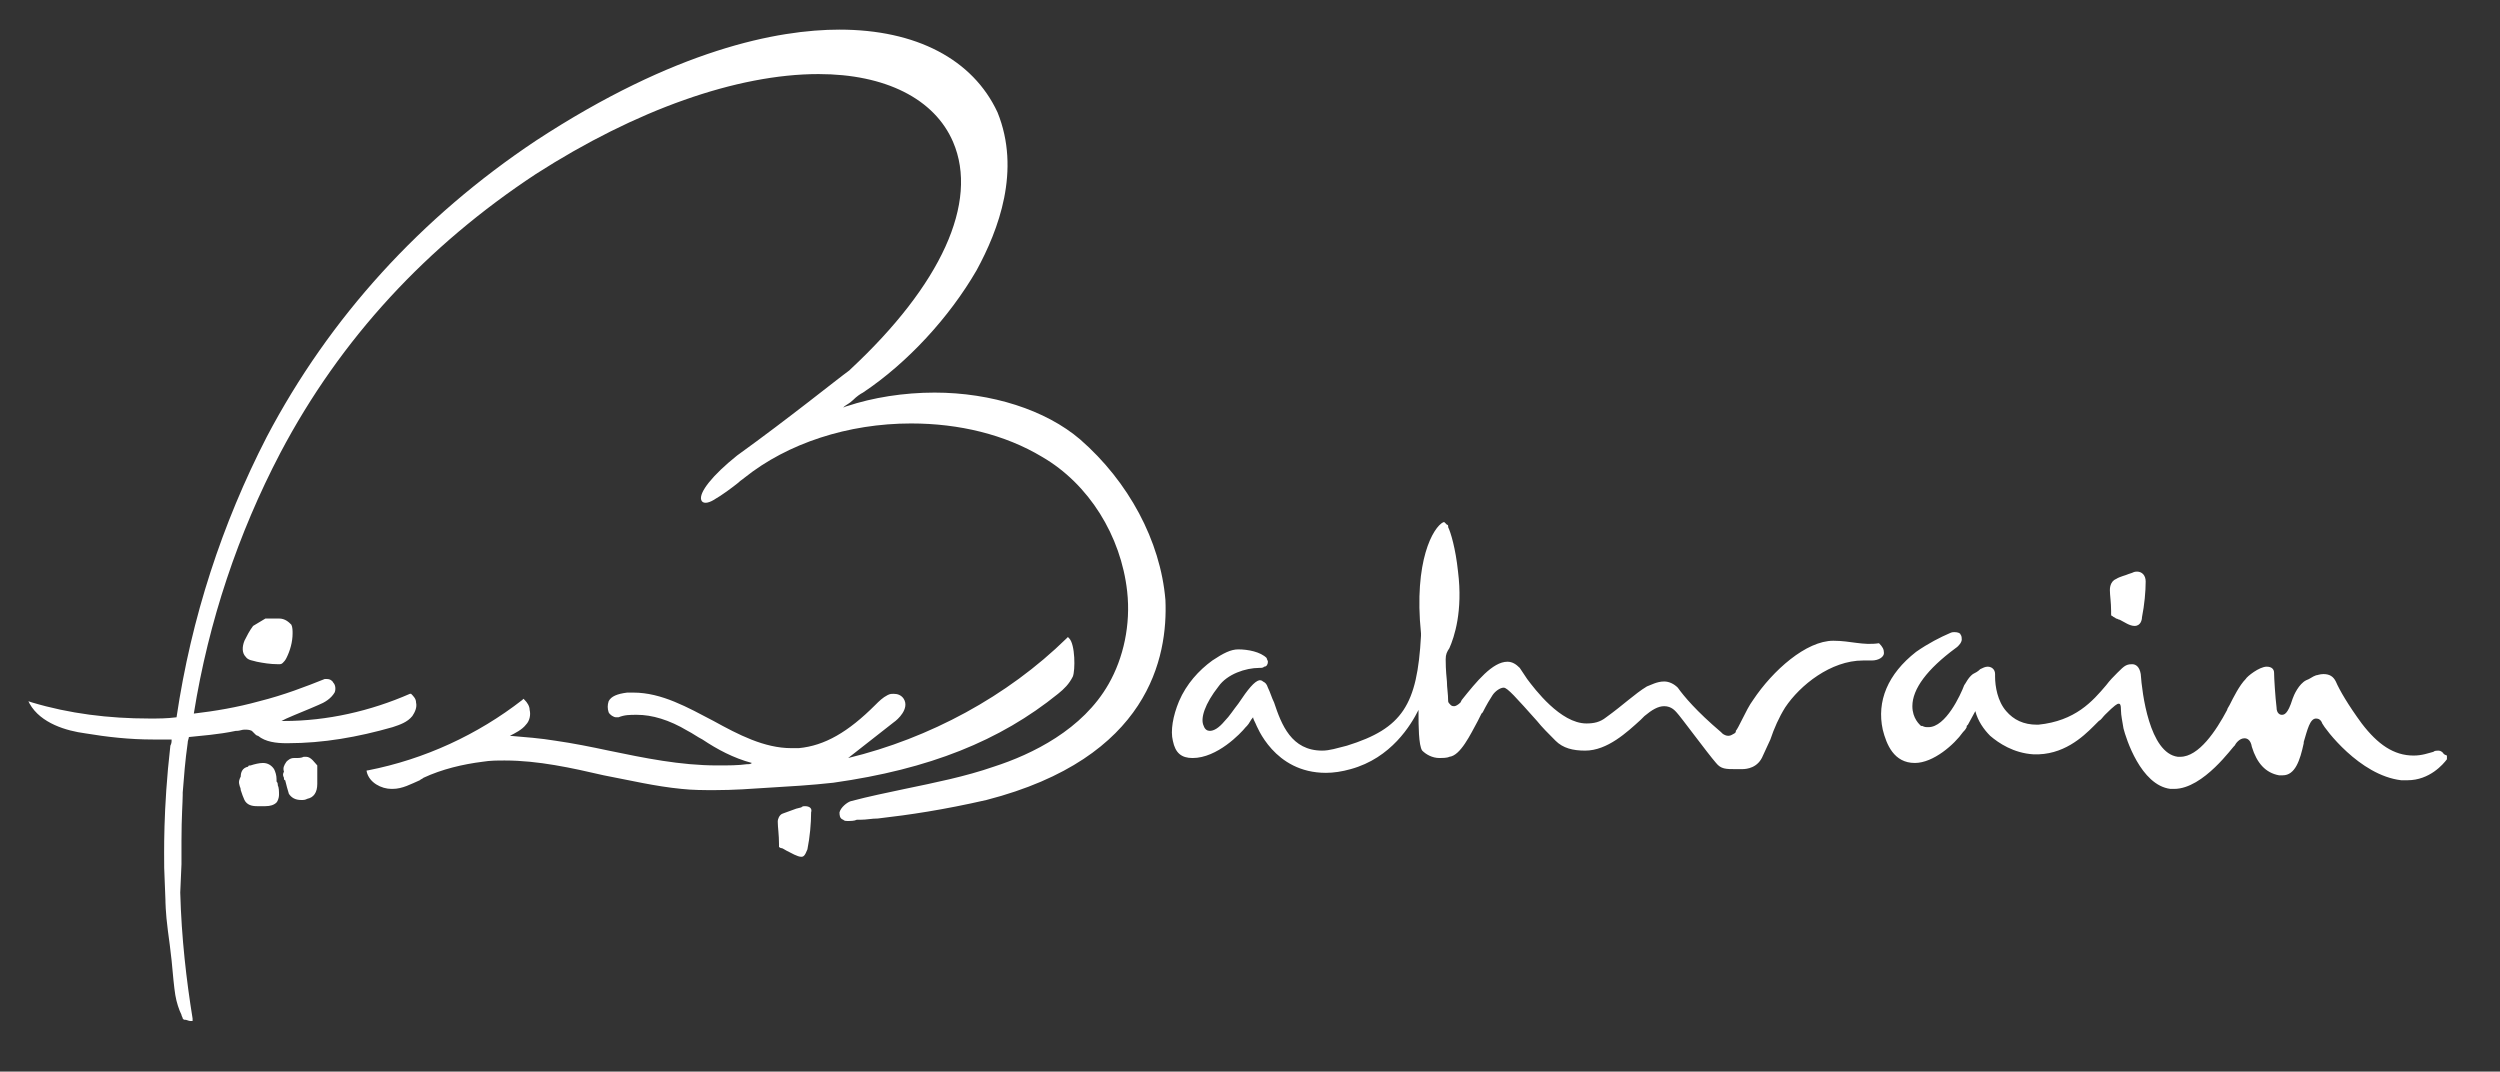 <?xml version="1.0" encoding="utf-8"?>
<!-- Generator: Adobe Illustrator 27.9.6, SVG Export Plug-In . SVG Version: 9.03 Build 54986)  -->
<svg version="1.1" id="Layer_1" xmlns="http://www.w3.org/2000/svg" xmlns:xlink="http://www.w3.org/1999/xlink" x="0px" y="0px"
	 viewBox="0 0 202.5 86.8" style="enable-background:new 0 0 202.5 86.8;" xml:space="preserve">
<rect x="0" y="0" width="202.5" height="86.8" fill="#333333" stroke="none"/>
<style type="text/css">
	.st0{fill:#FFFFFF;}
</style>
<path class="st0" d="M197.9,61c-0.1-0.1-0.2-0.2-0.4-0.2c-0.1,0-0.3,0-0.4,0.1c-0.4,0.1-0.9,0.3-1.6,0.3c-1.6,0-2.9-0.9-4.2-2.6
	c-1.1-1.5-1.8-2.7-2.1-3.4l0,0c-0.2-0.4-0.5-0.6-1-0.6c-0.3,0-0.5,0.1-0.6,0.1c-0.3,0.1-0.5,0.3-0.8,0.4l0,0c-0.6,0.3-1,1.2-1.1,1.5
	c-0.4,1.3-0.7,1.3-0.9,1.3c-0.1,0-0.4-0.1-0.4-0.6c-0.1-0.8-0.2-2.4-0.2-2.8c0-0.3-0.2-0.5-0.6-0.5c-0.6,0-1.6,0.8-1.7,1
	c-0.5,0.5-1,1.5-1.3,2.1l0,0c-0.1,0.2-0.2,0.3-0.2,0.4c-0.9,1.7-2.3,3.8-3.8,3.8c-0.1,0-0.2,0-0.2,0c-2.3-0.3-2.9-5.2-3-6.7
	c-0.1-0.6-0.4-0.8-0.7-0.8c-0.1,0-0.3,0-0.5,0.1c-0.2,0.1-0.4,0.3-0.7,0.6c-0.3,0.3-0.6,0.6-0.9,1c-1.1,1.3-2.5,2.9-5.5,3.2l-0.1,0
	c-1.1,0-1.9-0.4-2.5-1.1c-0.7-0.8-0.9-2-0.9-2.8l0-0.2c0-0.4-0.3-0.6-0.6-0.6c-0.2,0-0.4,0.1-0.6,0.2c-0.2,0.2-0.4,0.3-0.6,0.4
	c-0.4,0.3-0.6,0.8-0.7,0.9c-0.3,0.8-1.5,3.4-2.9,3.4c-0.2,0-0.3,0-0.5-0.1c0,0,0,0-0.1,0c-0.1-0.1-0.7-0.6-0.7-1.6
	c0-1.4,1.2-3,3.5-4.7c0.3-0.2,0.5-0.5,0.5-0.7c0-0.1,0-0.3-0.1-0.4c0,0,0,0,0,0c0-0.1-0.2-0.2-0.5-0.2c-0.1,0-0.2,0-0.4,0.1
	c-0.7,0.3-1.7,0.8-2.7,1.5c-2.3,1.8-3.2,4-2.7,6.3c0.3,1.2,0.9,2.7,2.6,2.7c1.5,0,3.2-1.5,3.9-2.5c0.1-0.1,0.2-0.2,0.3-0.4
	c0,0,0,0,0-0.1l0.1-0.1c0.2-0.4,0.4-0.7,0.6-1.1c0.2,0.8,0.7,1.5,1.2,2c0.7,0.6,1.9,1.4,3.5,1.5c2.4,0.1,4-1.4,4.9-2.3
	c0.2-0.2,0.3-0.3,0.4-0.4c0.2-0.1,0.3-0.3,0.5-0.5l0,0c0.8-0.8,1-0.9,1.1-0.9c0.1,0,0.2,0,0.2,0.6c0,0.3,0.1,0.8,0.2,1.4
	c0.2,0.8,1.4,4.6,3.8,4.9c0.1,0,0.2,0,0.3,0c2.4,0,4.8-3.5,4.9-3.5c0.1-0.2,0.4-0.6,0.8-0.6c0.2,0,0.5,0.1,0.6,0.7
	c0.4,1.3,1.1,2.1,2.2,2.3c0.1,0,0.2,0,0.3,0c1,0,1.4-1.2,1.7-2.6l0-0.1c0.3-1,0.5-1.9,1-1.9c0.2,0,0.4,0.1,0.5,0.4
	c0.2,0.4,3,4.2,6.4,4.6c0.2,0,0.4,0,0.5,0c1.8,0,2.9-1.3,3.2-1.7c0,0,0-0.1,0-0.1c0,0,0-0.1,0-0.2C197.9,61.1,197.9,61,197.9,61z
	 M171,49.7c0,0.1,0,0.2,0.1,0.2c0.1,0.1,0.2,0.1,0.3,0.2c0.1,0,0.2,0.1,0.3,0.1l0,0c0.4,0.2,0.8,0.5,1.2,0.5h0
	c0.5,0,0.6-0.5,0.6-0.7c0.2-1,0.3-2.1,0.3-2.9c0-0.5-0.3-0.8-0.7-0.8c-0.1,0-0.2,0-0.4,0.1l-0.3,0.1c-0.2,0.1-0.7,0.2-1,0.4
	c-0.5,0.2-0.5,0.8-0.5,0.9c0,0,0,0,0,0c0,0.4,0.1,1,0.1,1.7L171,49.7z M22.6,50.1c-0.1,0-0.3,0-0.5,0c-0.2,0-0.5,0-0.6,0l-1,0.6l0,0
	c-0.3,0.4-0.5,0.8-0.7,1.2c-0.2,0.5-0.2,1,0.1,1.3c0.2,0.3,0.6,0.3,0.9,0.4c0.5,0.1,1.1,0.2,1.7,0.2c0,0,0.1,0,0.1,0
	c0.1,0,0.2,0,0.3-0.1c0.1-0.1,0.2-0.2,0.3-0.4c0.3-0.6,0.5-1.3,0.5-2c0-0.2,0-0.5-0.1-0.7C23.4,50.4,23.1,50.1,22.6,50.1z
	 M86.9,54.8c0.2-0.5,0.2-2.6-0.3-3.1l-0.1-0.1l-0.1,0.1c-4.8,4.7-11.1,8.1-17.7,9.7l3.7-2.9c0.3-0.2,1.3-1.1,0.8-1.9
	c-0.2-0.3-0.5-0.4-0.8-0.4c-0.2,0-0.3,0-0.5,0.1c-0.4,0.2-0.7,0.5-1,0.8l0,0c-2.2,2.2-4.1,3.3-6.2,3.5c-0.2,0-0.4,0-0.6,0
	c-2.2,0-4.3-1.1-6.3-2.2l0,0l0,0c-2.1-1.1-4.2-2.3-6.5-2.3c-0.2,0-0.4,0-0.5,0c-0.8,0.1-1.3,0.3-1.5,0.7c-0.1,0.3-0.1,0.6,0,0.9
	c0.1,0.2,0.4,0.4,0.6,0.4c0.1,0,0.1,0,0.2,0c0.5-0.2,0.9-0.2,1.5-0.2c1.2,0,2.6,0.4,4.1,1.3c0.4,0.2,0.8,0.5,1.2,0.7
	c1.2,0.8,2.5,1.5,4,1.9c-0.1,0.1-0.2,0.1-0.4,0.1c-0.7,0.1-1.5,0.1-2.4,0.1c-3,0-5.9-0.6-8.8-1.2l0,0c-1.4-0.3-2.9-0.6-4.3-0.8
	c-1.2-0.2-2.5-0.3-3.7-0.4c0.4-0.2,1-0.5,1.3-0.9c0.3-0.3,0.4-0.8,0.3-1.2c0-0.3-0.2-0.6-0.4-0.8l-0.1-0.1l-0.1,0.1
	c-3.6,2.8-7.9,4.8-12.5,5.7l-0.1,0l0,0.1c0.2,0.9,1.2,1.4,2,1.4c0,0,0.1,0,0.1,0c0.8,0,1.5-0.4,2.2-0.7l0,0c0.1-0.1,0.2-0.1,0.3-0.2
	c1.5-0.7,3.2-1.1,4.8-1.3c0.6-0.1,1.2-0.1,1.8-0.1c2.7,0,5.4,0.6,8,1.2c2.1,0.4,4.2,0.9,6.3,1.1C56.1,64,57,64,57.9,64
	c1.5,0,2.9-0.1,4.4-0.2l0,0c1.7-0.1,3.4-0.2,5.2-0.4c7.8-1.1,13.5-3.4,18.2-7.2C86.2,55.8,86.6,55.4,86.9,54.8z M87.5,35.6
	c-2.8-2.4-7.2-3.8-11.8-3.8c-2.5,0-5,0.4-7.1,1.1c-0.1,0-0.2,0.1-0.3,0.1c0.2-0.2,0.5-0.3,0.8-0.6c0.3-0.3,0.6-0.5,0.8-0.6
	c3.6-2.4,7-6.1,9.2-9.9c1.8-3.3,3.6-8.1,1.7-12.8C78.8,4.8,74.2,2.4,68,2.4c-5,0-13.3,1.6-24.6,9c-9.3,6.2-16.7,14.3-21.8,24
	C18,42.4,15.5,50,14.3,58.1c-0.8,0.1-1.4,0.1-2.2,0.1c-3.3,0-6.5-0.4-9.5-1.3l-0.3-0.1l0.1,0.2c0.9,1.6,3,2.2,4.5,2.4
	c1.8,0.3,3.6,0.5,5.5,0.5c0.5,0,1,0,1.5,0c0,0.2,0,0.3-0.1,0.5c-0.6,5.2-0.5,8.9-0.5,9.9l0.1,2.6c0,0,0,1,0.2,2.5
	c0.1,0.7,0.2,1.5,0.3,2.4c0.1,1.1,0.2,2.2,0.3,2.8c0.1,0.6,0.3,1.2,0.5,1.6c0,0.1,0.1,0.2,0.1,0.3l0.1,0.1l0.1,0
	c0.1,0,0.3,0.1,0.4,0.1l0.2,0l0-0.2c-0.5-3.1-0.9-6.5-1-10.2L14.7,70c0,0,0-0.7,0-1.9l0,0l0,0c0-1.9,0.1-3.2,0.1-3.7
	c0-0.1,0-0.1,0-0.2h0c0.1-1.3,0.2-2.6,0.4-4c0-0.2,0.1-0.4,0.1-0.5c0.9-0.1,2.4-0.2,3.8-0.5c0,0,0.1,0,0.1,0c0.2,0,0.4-0.1,0.6-0.1
	c0.2,0,0.4,0,0.6,0.1c0.1,0.1,0.2,0.2,0.3,0.3l0,0c0,0,0.1,0.1,0.2,0.1c0.6,0.5,1.5,0.6,2.3,0.6l0.1,0c2.9,0,5.7-0.5,8.5-1.3
	c0.6-0.2,1.2-0.4,1.6-0.9c0.2-0.3,0.4-0.7,0.3-1.1c0-0.3-0.2-0.5-0.4-0.7l0,0l-0.1,0c-3.2,1.4-6.7,2.2-10.2,2.2c-0.1,0-0.1,0-0.2,0
	l0.4-0.2c0.9-0.4,1.7-0.7,2.6-1.1c0.5-0.2,1-0.5,1.3-1c0.1-0.2,0.1-0.6-0.1-0.8c-0.1-0.2-0.3-0.3-0.5-0.3c-0.1,0-0.1,0-0.2,0
	c-1.5,0.6-3.3,1.3-5.3,1.8c-1.8,0.5-3.6,0.8-5.3,1c1.2-7.5,3.6-14.6,7-21.1c4.9-9.3,11.9-16.8,20.7-22.6C51.5,8.9,59.7,6,66.3,6
	c5.4,0,9.4,2,10.9,5.5c2.1,4.9-1,11.6-8.3,18.4L68.8,30c-1.1,0.8-4.8,3.8-9.1,6.9c-2,1.6-3.1,3-2.9,3.6c0.1,0.3,0.5,0.3,1,0
	c0.7-0.4,1.5-1,2-1.4c0.2-0.2,0.4-0.3,0.5-0.4c3.5-2.8,8.4-4.4,13.5-4.4c3.9,0,7.6,0.9,10.6,2.7c3.8,2.2,6.4,6.4,6.9,10.9
	c0.3,2.7-0.3,5.4-1.5,7.5c-2.1,3.7-6.2,5.7-9.3,6.7c-2.3,0.8-4.8,1.3-7.2,1.8c-1.4,0.3-2.9,0.6-4.4,1c-0.3,0.1-0.8,0.5-0.9,0.9
	c0,0.2,0,0.5,0.3,0.6c0.1,0.1,0.2,0.1,0.4,0.1c0.2,0,0.5,0,0.7-0.1c0.1,0,0.2,0,0.3,0c0.5,0,0.9-0.1,1.4-0.1
	c2.6-0.3,5.3-0.7,8.8-1.5c13.2-3.4,14.7-11.6,14.5-16.2C94,43.8,91.4,39,87.5,35.6z M148.5,51.9c-2.2,0-4.9,2.4-6.5,4.8
	c-0.3,0.4-0.6,1-0.9,1.6c-0.2,0.4-0.4,0.8-0.5,0.9l0,0.1c0,0-0.1,0.1-0.1,0.1c-0.2,0.1-0.3,0.2-0.5,0.2c-0.3,0-0.5-0.2-0.5-0.2
	c0,0-0.1-0.1-0.1-0.1c-2-1.7-3-2.9-3.5-3.6c-0.3-0.3-0.7-0.5-1.1-0.5c-0.6,0-1.1,0.3-1.4,0.4c-0.5,0.3-1,0.7-1.5,1.1l0,0
	c-0.5,0.4-1.1,0.9-1.8,1.4c-0.5,0.4-1,0.5-1.6,0.5c-2.1,0-4.2-2.8-4.8-3.6c-0.2-0.3-0.4-0.6-0.6-0.9c-0.3-0.3-0.6-0.5-1-0.5
	c-1.2,0-2.5,1.6-3.7,3.1l-0.1,0.2c-0.2,0.2-0.4,0.3-0.5,0.3c-0.1,0-0.2,0-0.3-0.1c-0.1-0.1-0.2-0.2-0.2-0.3c0-0.6-0.1-1.1-0.1-1.6
	c-0.1-1-0.1-1.5-0.1-1.8c0-0.4,0.1-0.6,0.3-0.9c0.4-0.9,1.1-3,0.7-6.2c-0.2-1.9-0.6-3.2-0.8-3.6c0,0,0,0,0-0.1l0,0
	c0,0,0-0.1-0.1-0.1c-0.1-0.1-0.2-0.2-0.2-0.2c0,0-0.1,0-0.1,0c-0.8,0.4-2.4,3.1-1.8,9l0,0.1c0,0,0,0,0,0.1c-0.3,5.6-1.5,7.5-6,8.9
	c-0.8,0.2-1.4,0.4-2,0.4c-2.5,0-3.3-2.1-3.9-3.9c-0.2-0.4-0.3-0.8-0.5-1.2c-0.1-0.3-0.2-0.4-0.4-0.5c-0.1-0.1-0.2-0.1-0.3-0.1
	c-0.4,0.1-0.9,0.7-1.7,1.9c-0.4,0.5-0.7,1-1.1,1.4c-0.5,0.6-0.9,0.8-1.2,0.8c-0.2,0-0.4-0.1-0.5-0.4c-0.3-0.6,0.1-1.8,1.2-3.2
	c0.7-1,2.2-1.5,3.3-1.5c0.2,0,0.3,0,0.4-0.1c0,0,0,0,0,0c0.2,0,0.3-0.2,0.3-0.4c0-0.1-0.1-0.2-0.1-0.3c-0.5-0.5-1.5-0.7-2.3-0.7
	c-0.6,0-1.2,0.3-2.1,0.9c-1.1,0.8-2.1,1.9-2.7,3.3c-0.5,1.2-0.7,2.4-0.5,3.2c0.2,1,0.7,1.4,1.6,1.4c2,0,3.9-2,4.3-2.5l0,0l0.1-0.1
	c0.2-0.2,0.3-0.5,0.5-0.7c0,0.1,0.1,0.3,0.2,0.5l0,0c0.1,0.2,1.5,4,5.7,4c0.6,0,1.3-0.1,2-0.3c3.3-0.9,4.9-3.6,5.5-4.8l0,0.2l0,0.2
	c0,0.7,0,2.5,0.3,2.9c0.3,0.3,0.8,0.6,1.4,0.6c0.2,0,0.6,0,0.8-0.1c0.9-0.1,1.7-1.8,2.3-2.9c0.1-0.2,0.2-0.4,0.3-0.6l0.1-0.1
	c0.3-0.6,0.6-1.1,0.8-1.4c0.2-0.3,0.6-0.6,0.9-0.6c0.3,0,1,0.8,2.7,2.7c0.4,0.5,0.9,1,1.5,1.6c0.6,0.6,1.4,0.8,2.4,0.8
	c1.8,0,3.4-1.5,4.5-2.5c0.1-0.1,0.2-0.2,0.3-0.3c0.6-0.5,1.1-0.8,1.6-0.8c0.6,0,0.9,0.4,1,0.5c0.3,0.3,2.5,3.3,3.2,4.1
	c0.4,0.5,0.8,0.5,1.6,0.5l0.4,0c0,0,0.1,0,0.1,0c0.4,0,1.3-0.1,1.7-1.1c0.2-0.4,0.4-0.9,0.6-1.3c0.3-0.9,0.7-1.8,1.2-2.6
	c1.2-1.8,3.7-3.8,6.3-3.8c0,0,0.2,0,0.3,0c0.2,0,0.3,0,0.4,0c0.6,0,1-0.3,1-0.6c0-0.3-0.1-0.5-0.4-0.8
	C150.9,52.3,149.9,51.9,148.5,51.9z M24.8,61.3c-0.1,0-0.2,0-0.2,0c-0.2,0.1-0.4,0.1-0.7,0.1c0,0-0.1,0-0.1,0l0,0
	c-0.3,0-0.5,0.2-0.6,0.3C23,62,22.9,62.2,23,62.5c-0.1,0.2-0.1,0.3,0,0.5c0,0.1,0,0.2,0.1,0.2l0,0c0.1,0.4,0.2,0.8,0.3,1.1
	c0.2,0.3,0.5,0.5,1,0.5c0.2,0,0.3,0,0.5-0.1c0.5-0.1,0.8-0.5,0.8-1.2c0-0.5,0-1,0-1.5C25.5,61.8,25.2,61.3,24.8,61.3z M65.2,65.3
	c-0.1,0-0.2,0-0.3,0.1l-0.4,0.1c-0.3,0.1-0.8,0.3-1.1,0.4c-0.3,0.1-0.4,0.5-0.4,0.6l0,0l0,0.1c0,0.4,0.1,1,0.1,1.8l0,0.2l0,0l0,0
	c0,0,0.1,0.1,0.2,0.1c0.1,0,0.2,0.1,0.4,0.2c0.4,0.2,0.9,0.5,1.2,0.5c0.2,0,0.3-0.1,0.5-0.6c0.2-1,0.3-2.1,0.3-3
	C65.8,65.5,65.6,65.3,65.2,65.3z M22.5,63.6c0-0.1,0-0.2-0.1-0.3c0-0.1,0-0.1,0-0.2l0,0c0-0.3-0.1-0.6-0.2-0.8
	c-0.2-0.3-0.5-0.5-0.9-0.5c-0.3,0-0.7,0.1-1,0.2l0,0c-0.1,0-0.2,0-0.2,0.1c-0.5,0.1-0.6,0.5-0.6,0.8c-0.1,0.2-0.2,0.4-0.1,0.7
	c0,0.1,0.1,0.2,0.1,0.4c0.1,0.3,0.2,0.6,0.3,0.8c0.2,0.4,0.6,0.5,1,0.5l0.1,0c0.2,0,0.4,0,0.6,0c0.4,0,0.7-0.1,0.9-0.3
	c0.1-0.1,0.2-0.4,0.2-0.6C22.6,64.1,22.6,63.8,22.5,63.6L22.5,63.6z"/>
</svg>
